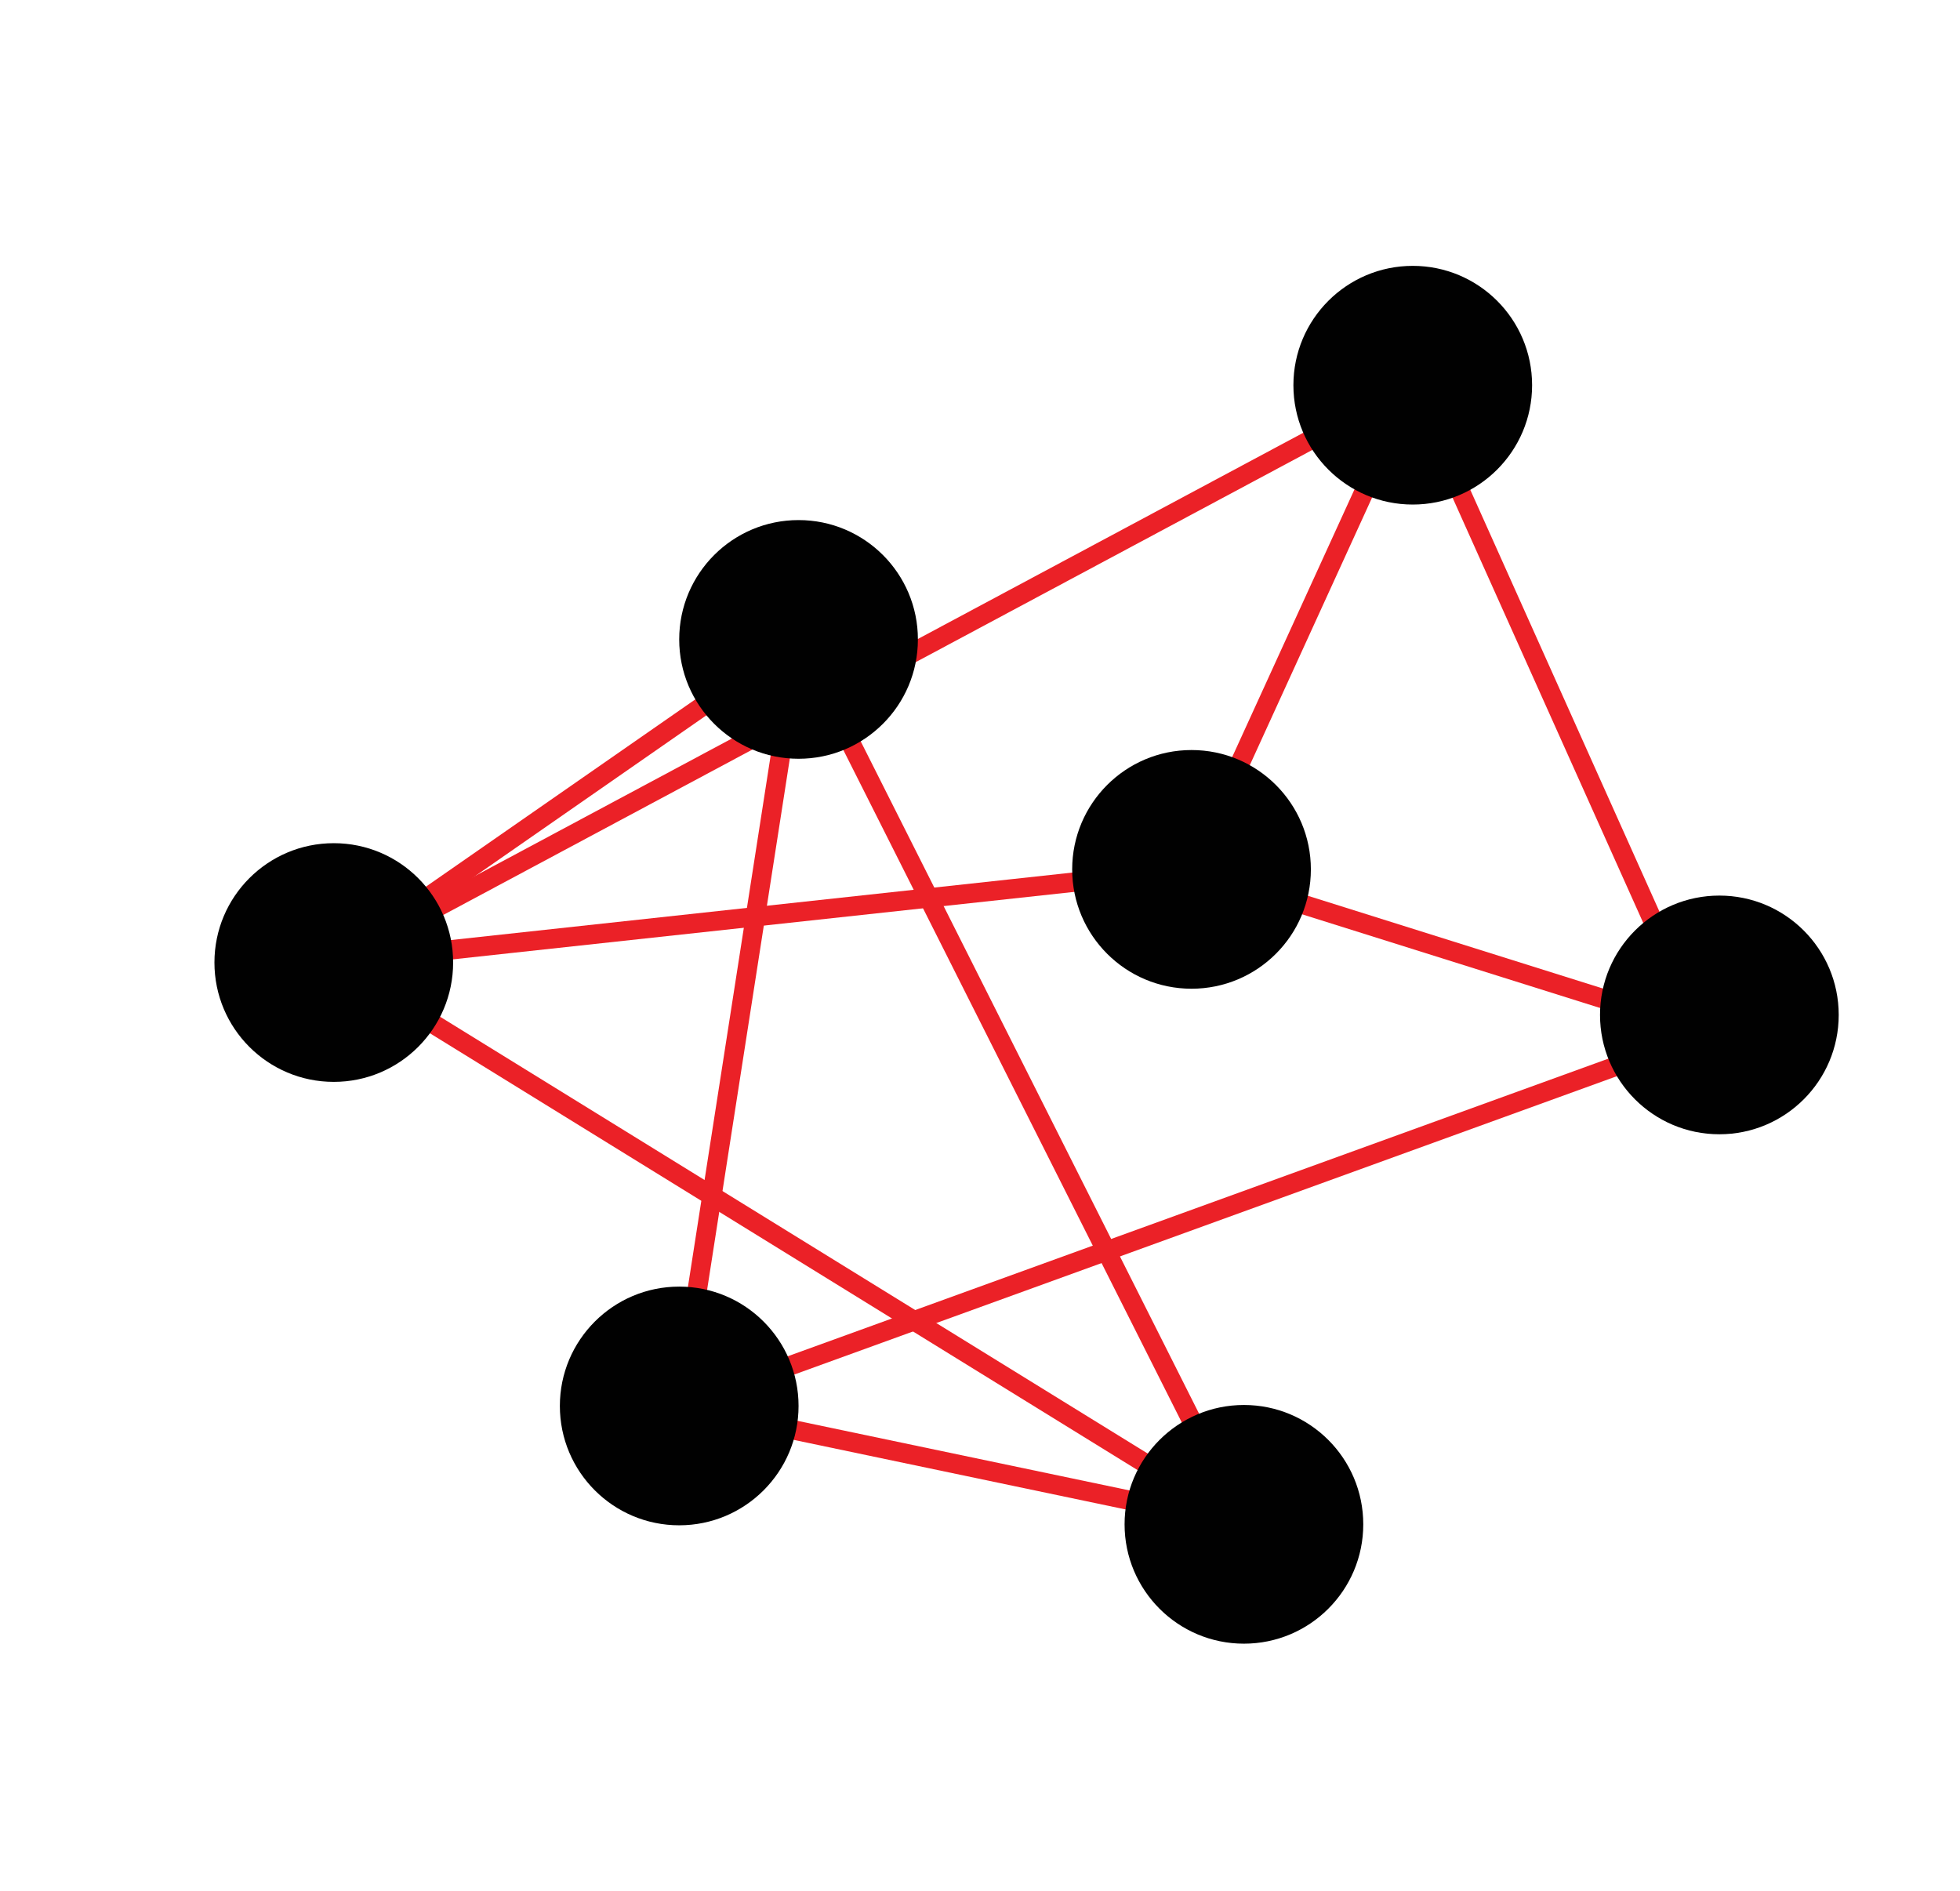 <?xml version="1.0" encoding="utf-8"?>
<!-- Generator: Adobe Illustrator 25.0.1, SVG Export Plug-In . SVG Version: 6.00 Build 0)  -->
<svg version="1.1" id="Layer_1" xmlns="http://www.w3.org/2000/svg" xmlns:xlink="http://www.w3.org/1999/xlink" x="0px" y="0px"
	 viewBox="0 0 202 194.9" style="enable-background:new 0 0 202 194.9;" xml:space="preserve">
<style type="text/css">
	.st0{fill:none;stroke:#EB2127;stroke-width:2;stroke-miterlimit:10;}
	.st1{fill:#010101;}
</style>
<g>
	<g>
		<line class="st0" x1="145.6" y1="39.7" x2="122.8" y2="89.6"/>
		<line class="st0" x1="145.6" y1="39.7" x2="34.4" y2="99.2"/>
		<line class="st0" x1="82.3" y1="65.9" x2="128.2" y2="157.1"/>
		<line class="st0" x1="177.2" y1="106.7" x2="122.8" y2="89.6"/>
		<line class="st0" x1="175.6" y1="106.6" x2="70" y2="144.9"/>
		<line class="st0" x1="175.6" y1="106.6" x2="145.6" y2="39.7"/>
		<line class="st0" x1="82.3" y1="65.9" x2="70" y2="144.9"/>
		<line class="st0" x1="82.3" y1="65.9" x2="34.4" y2="99.2"/>
		<line class="st0" x1="128.2" y1="157.1" x2="34.4" y2="99.2"/>
		<line class="st0" x1="70" y1="144.9" x2="128.2" y2="157.1"/>
		<line class="st0" x1="122.8" y1="89.6" x2="34.4" y2="99.2"/>
		<circle class="st1" cx="34.4" cy="99.2" r="12.3"/>
		<circle class="st1" cx="70" cy="144.9" r="12.3"/>
		<circle class="st1" cx="82.3" cy="65.9" r="12.3"/>
		<circle class="st1" cx="177.2" cy="104.6" r="12.3"/>
		<circle class="st1" cx="122.8" cy="89.6" r="12.3"/>
		<circle class="st1" cx="128.2" cy="157.1" r="12.3"/>
		<circle class="st1" cx="145.6" cy="39.7" r="12.3"/>
	</g>
</g>
</svg>
